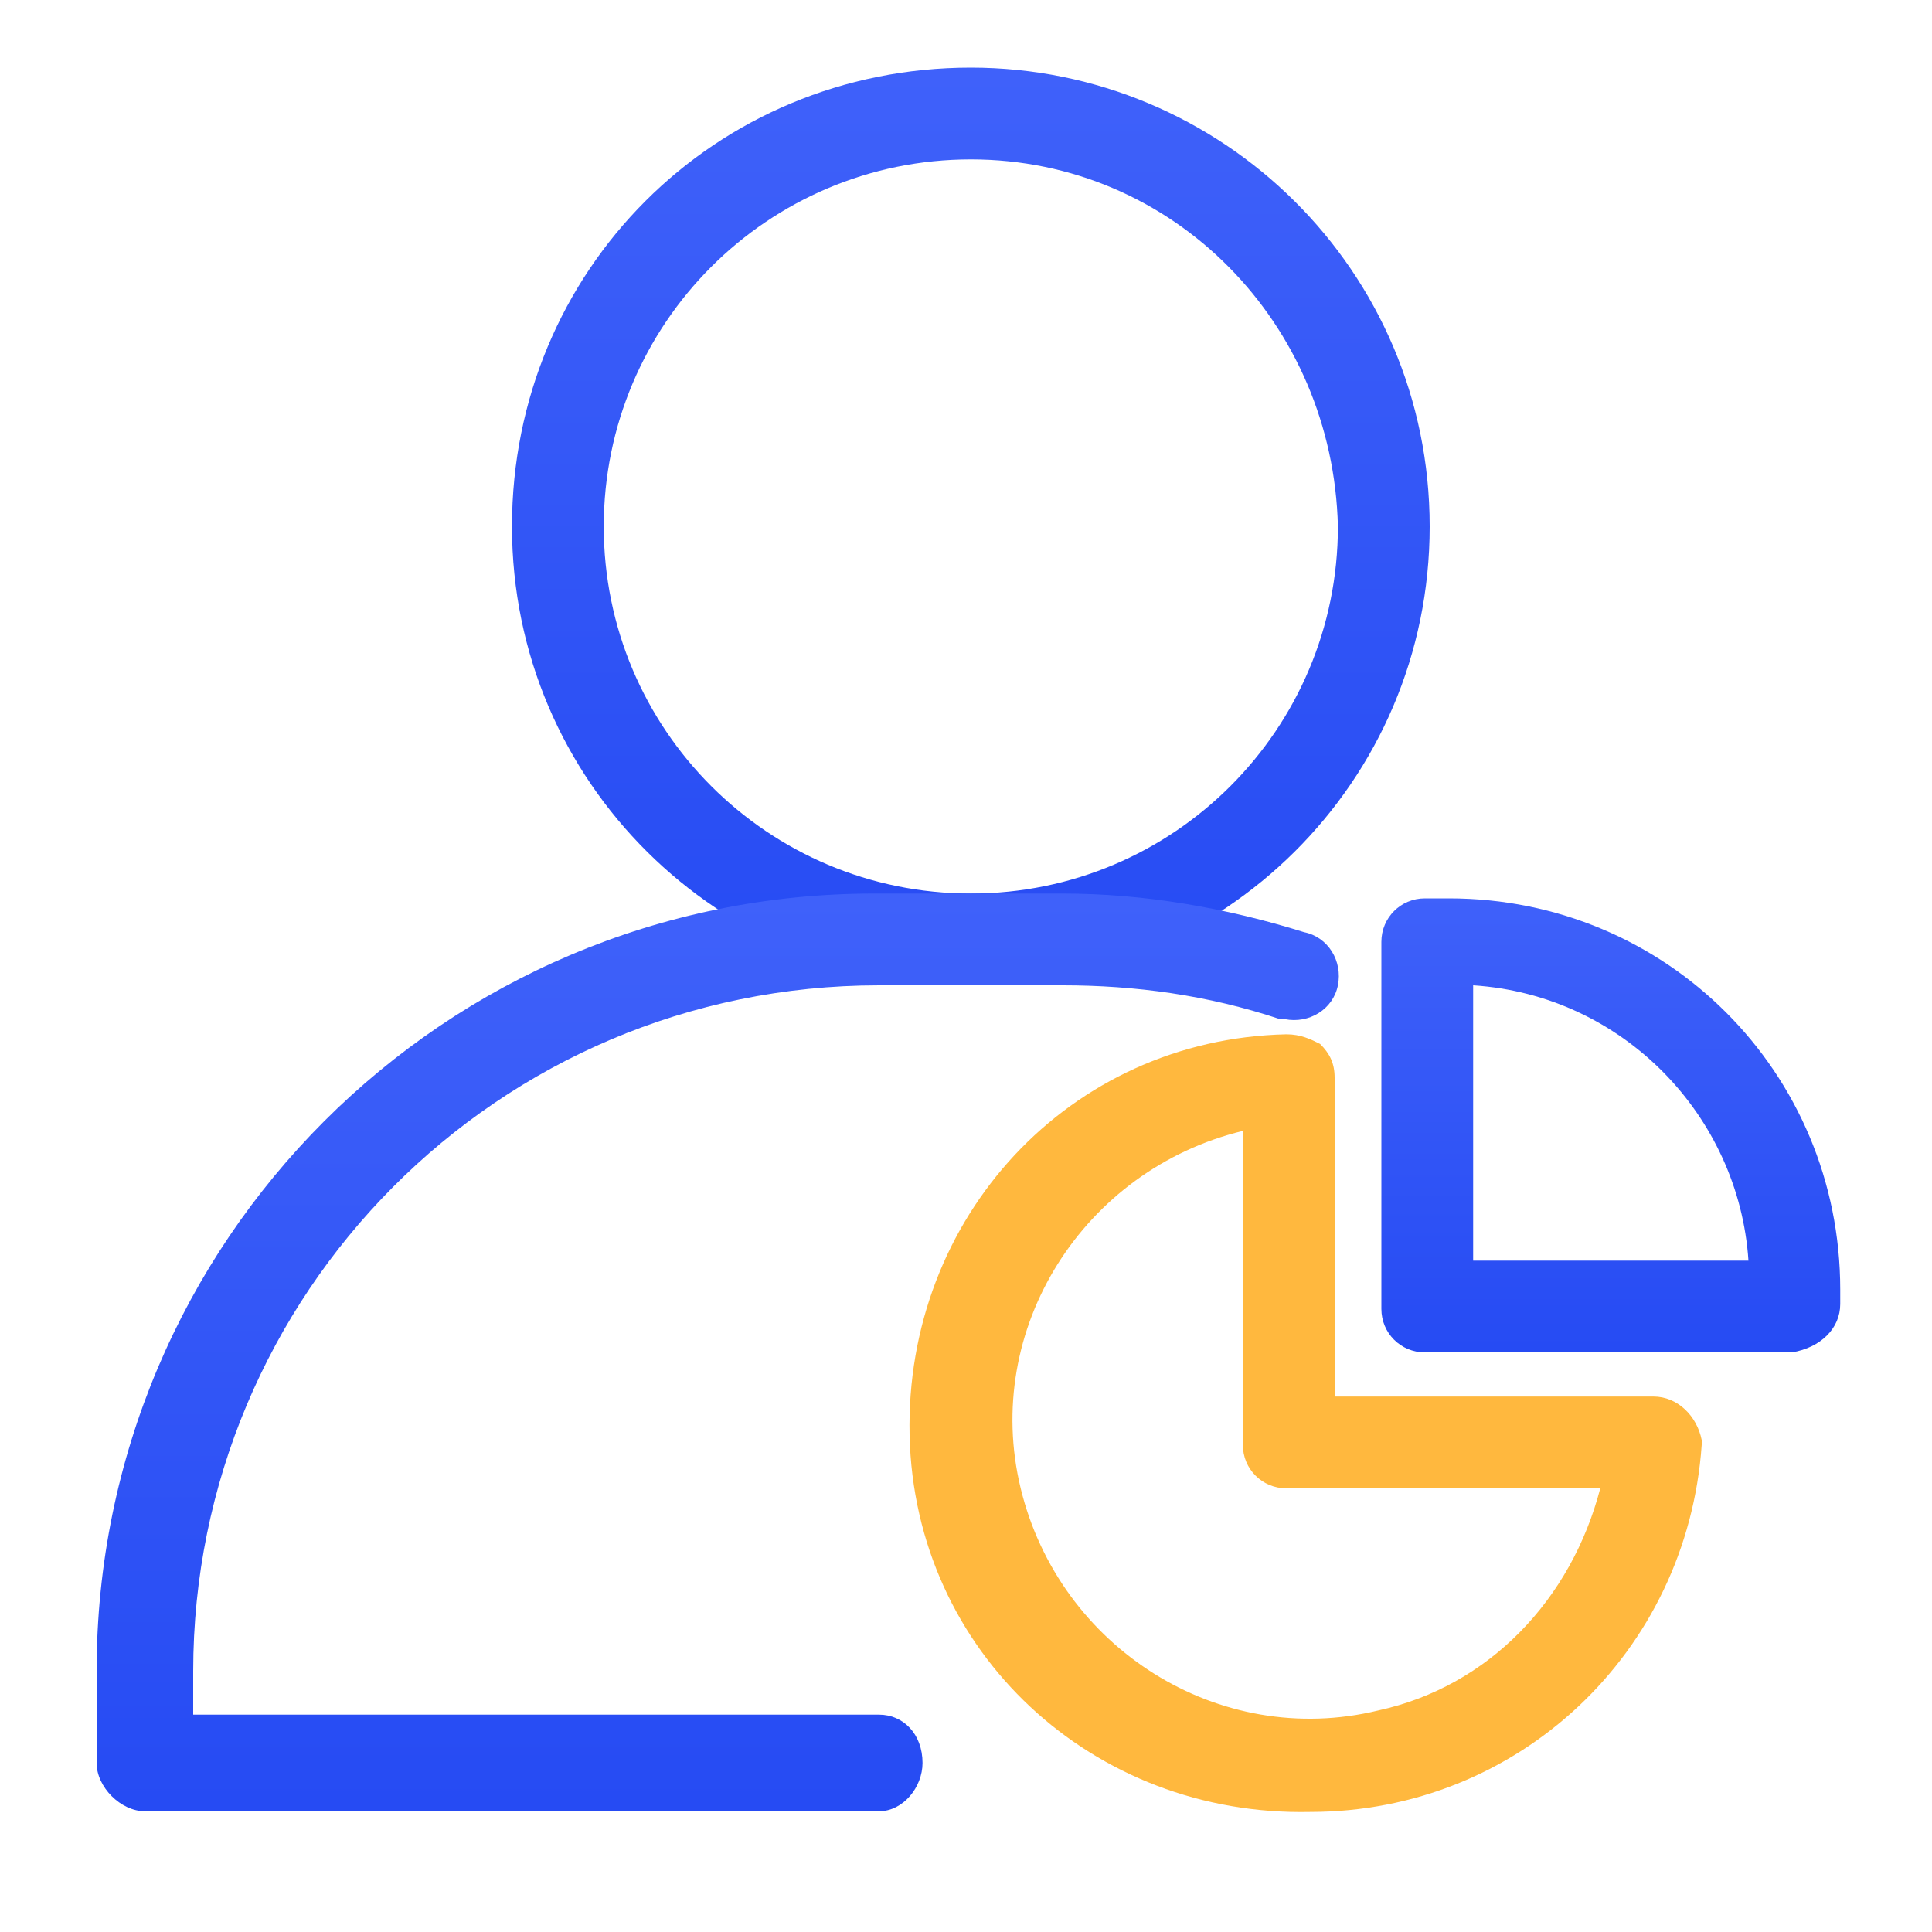 <?xml version="1.0" encoding="utf-8"?>
<!-- Generator: Adobe Illustrator 21.0.0, SVG Export Plug-In . SVG Version: 6.00 Build 0)  -->
<svg version="1.1" id="图层_1" xmlns="http://www.w3.org/2000/svg" xmlns:xlink="http://www.w3.org/1999/xlink" x="0px" y="0px"
	 viewBox="0 0 40 40" style="enable-background:new 0 0 40 40;" xml:space="preserve">
<style type="text/css">
	.st0{fill:#FFFFFF;}
	.st1{fill:url(#路径_1533_1_);}
	.st2{fill:url(#路径_1534_1_);}
	.st3{fill:url(#路径_1536_1_);}
	.st4{fill:#FFB83E;}
</style>
<rect id="矩形_2797" class="st0" width="40" height="40"/>
<linearGradient id="路径_1533_1_" gradientUnits="userSpaceOnUse" x1="20.059" y1="1.414" x2="20.059" y2="20.39">
	<stop  offset="0" style="stop-color:#3F61FA"/>
	<stop  offset="1" style="stop-color:#264BF3"/>
</linearGradient>
<path id="路径_1533" class="st1" d="M20.1,20.4c-5.2,0-9.5-4.2-9.5-9.5s4.2-9.5,9.5-9.5c5.2,0,9.5,4.2,9.5,9.5
	S25.3,20.4,20.1,20.4L20.1,20.4z M20.1,3.3c-4.2,0-7.6,3.4-7.6,7.6c0,4.2,3.4,7.6,7.6,7.6c4.2,0,7.6-3.4,7.6-7.6c0,0,0,0,0,0
	C27.6,6.7,24.3,3.3,20.1,3.3z"/>
<linearGradient id="路径_1534_1_" gradientUnits="userSpaceOnUse" x1="14.874" y1="18.49" x2="14.874" y2="37.471">
	<stop  offset="0" style="stop-color:#3F61FA"/>
	<stop  offset="1" style="stop-color:#264BF3"/>
</linearGradient>
<path id="路径_1534" class="st2" d="M18.2,37.5H3C2.5,37.5,2,37,2,36.5v-1.9c0-8.9,7.2-16.1,16.1-16.1c0,0,0,0,0,0H22
	c1.7,0,3.4,0.3,5,0.8c0.5,0.1,0.8,0.6,0.7,1.1s-0.6,0.8-1.1,0.7c0,0-0.1,0-0.1,0c-1.5-0.5-3-0.7-4.5-0.7h-3.8
	c-7.9,0-14.2,6.4-14.2,14.2c0,0,0,0,0,0v0.9h14.2c0.5,0,0.9,0.4,0.9,1C19.1,37,18.7,37.5,18.2,37.5L18.2,37.5z"/>
<linearGradient id="路径_1536_1_" gradientUnits="userSpaceOnUse" x1="33.343" y1="18.492" x2="33.343" y2="27.98">
	<stop  offset="0" style="stop-color:#3F61FA"/>
	<stop  offset="1" style="stop-color:#264BF3"/>
</linearGradient>
<path id="路径_1536" class="st3" d="M37.1,28h-7.6c-0.5,0-0.9-0.4-0.9-0.9v-7.6c0-0.5,0.4-0.9,0.9-0.9H30c4.5,0,8.1,3.6,8.1,8.1
	V27C38.1,27.5,37.7,27.9,37.1,28z M30.5,26.1h5.7c-0.2-3-2.6-5.5-5.7-5.7V26.1z"/>
<g id="组_6567" transform="translate(747.032 1404.414)">
	<path id="路径_1535" class="st4" d="M-719.9-1366.9c-4.5,0.1-8.2-3.3-8.3-7.8c-0.1-4.5,3.3-8.2,7.8-8.3c0.3,0,0.5,0.1,0.7,0.2
		c0.2,0.2,0.3,0.4,0.3,0.7v6.6h6.6c0.5,0,0.9,0.4,1,0.9c0,0,0,0.1,0,0.1C-712.1-1370.2-715.6-1366.9-719.9-1366.9z M-721.3-1381
		c-3.3,0.8-5.4,4.1-4.6,7.4c0.8,3.3,4.1,5.4,7.4,4.6c2.3-0.5,4-2.3,4.6-4.6h-6.5c-0.5,0-0.9-0.4-0.9-0.9V-1381z"/>
</g>
</svg>
